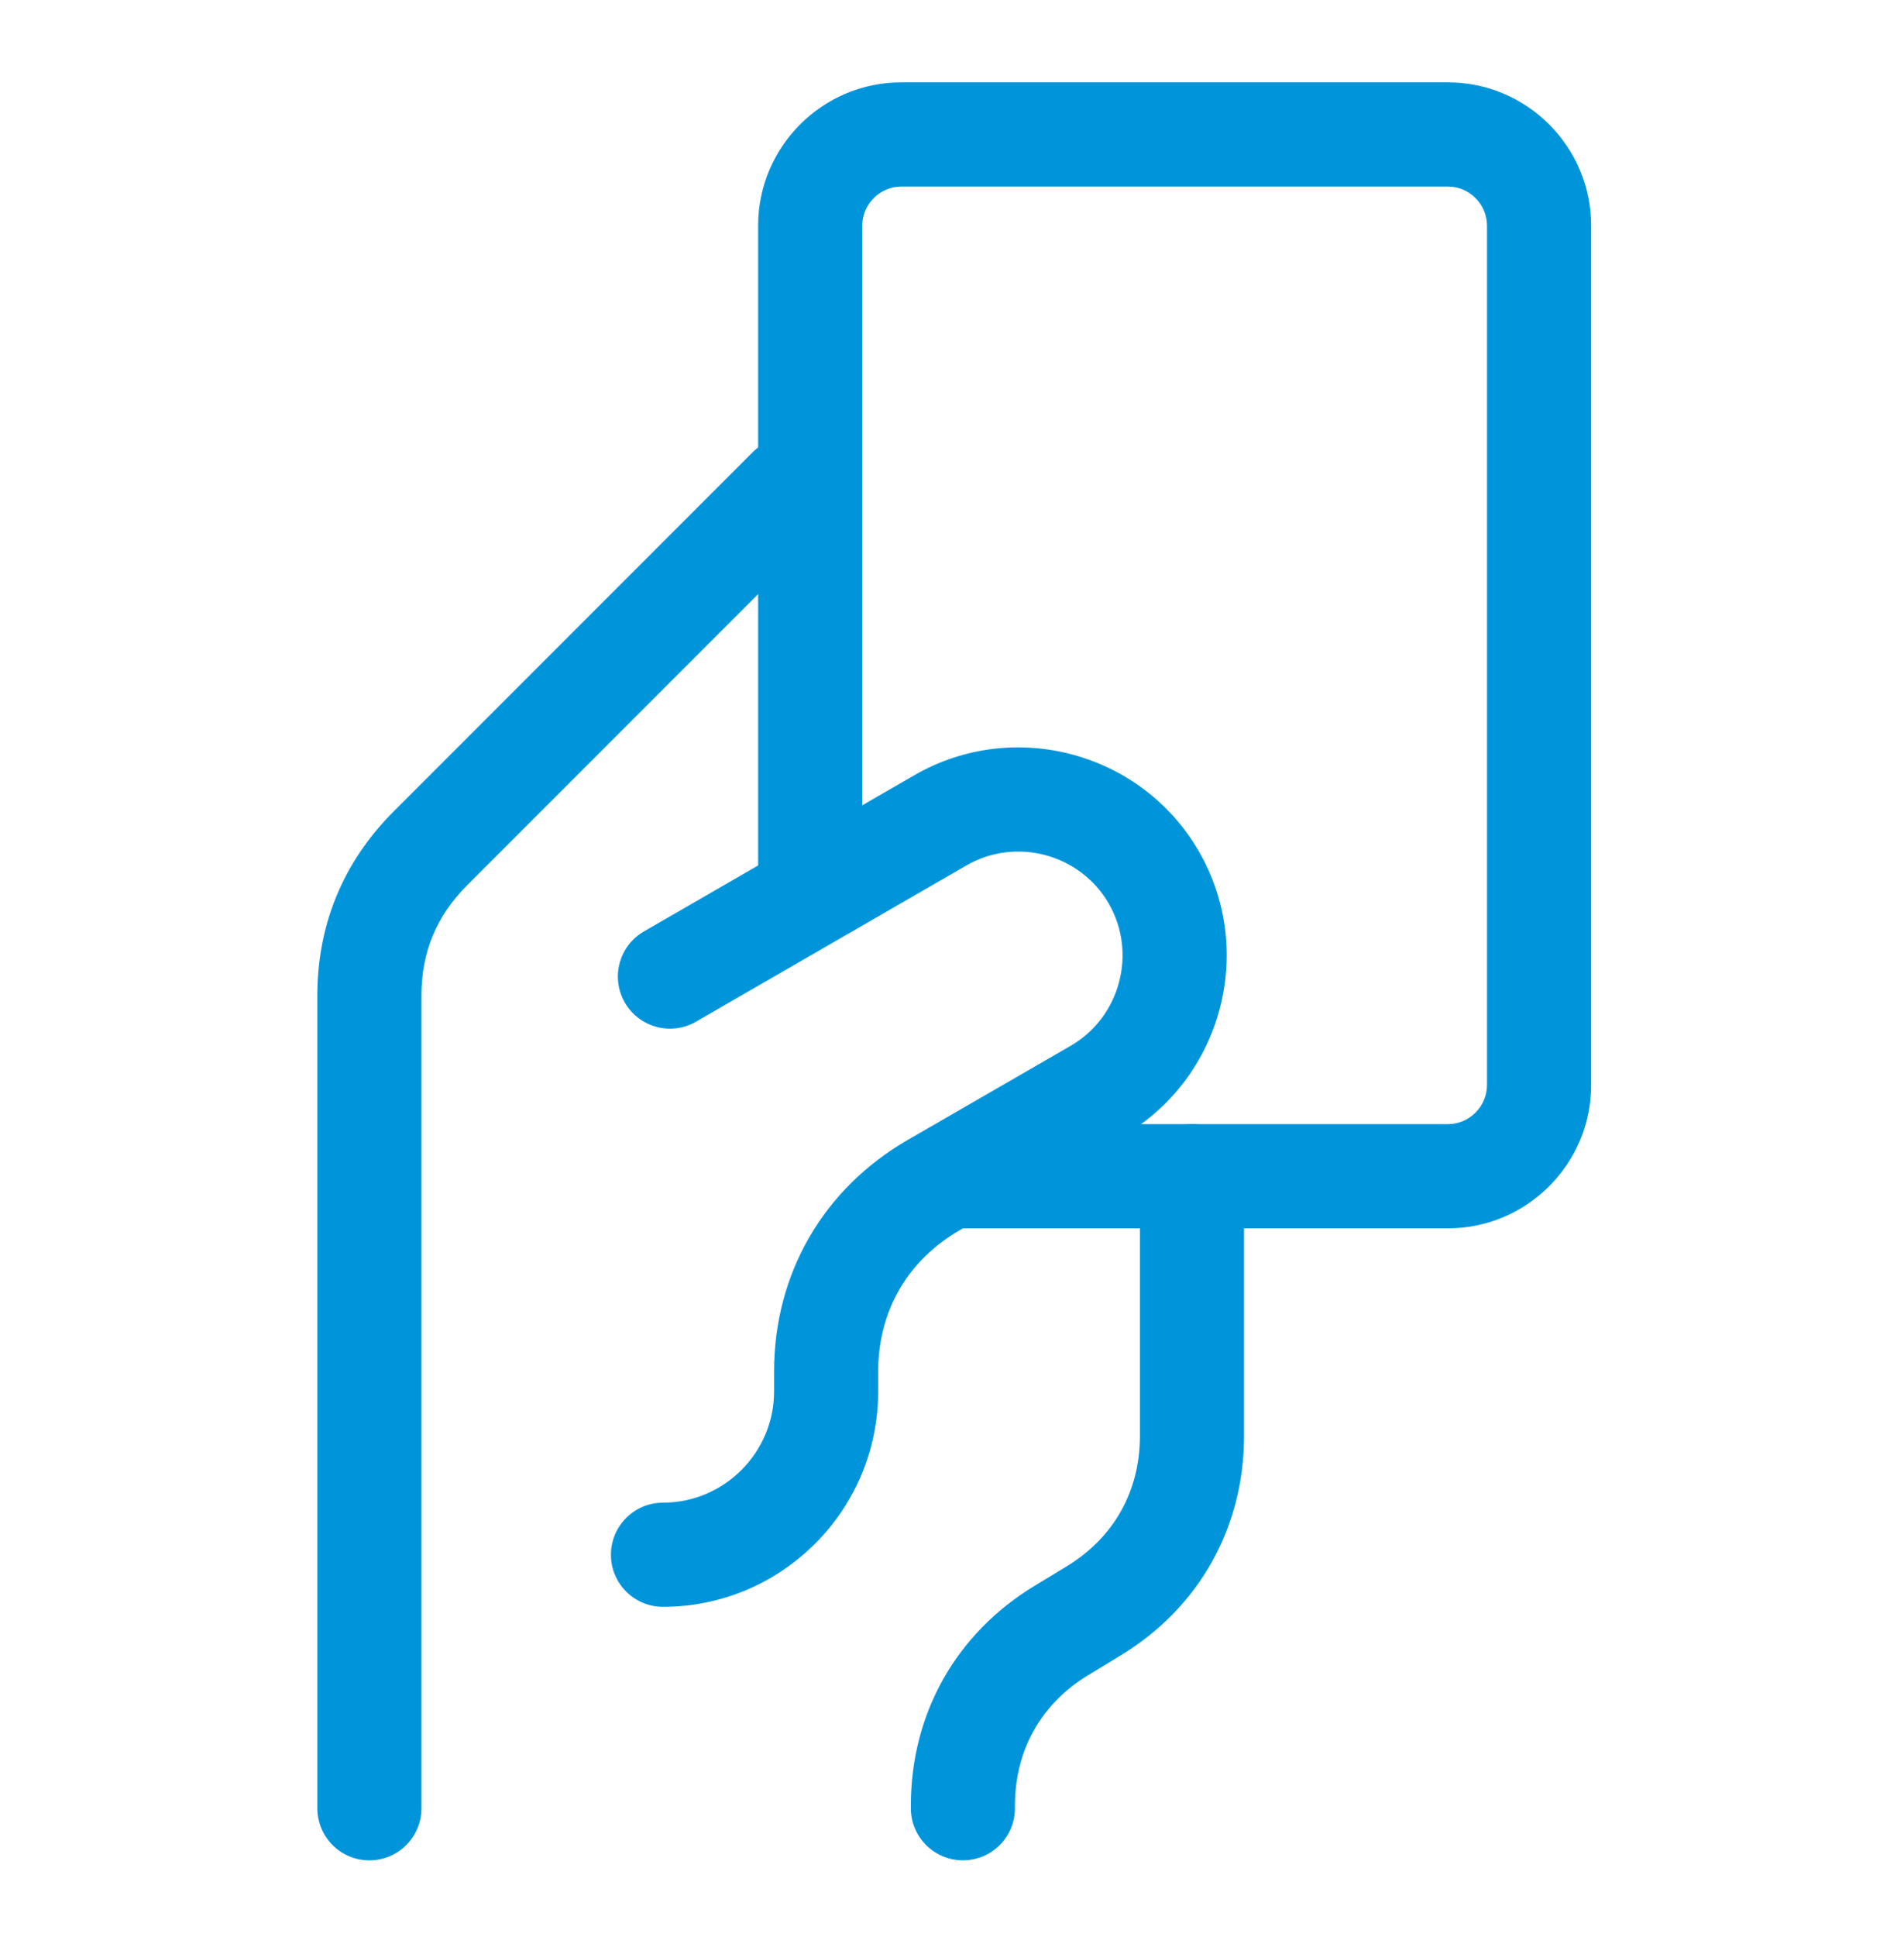 <svg width="60" height="61" viewBox="0 0 60 61" fill="none" xmlns="http://www.w3.org/2000/svg">
<path fill-rule="evenodd" clip-rule="evenodd" d="M28.758 37.047C28.758 37.953 29.492 38.688 30.398 38.688H45.629C48.114 38.688 50.141 36.661 50.141 34.176V7.105C50.141 4.62 48.114 2.594 45.629 2.594H28.402C25.917 2.594 23.891 4.62 23.891 7.105V27.969C23.891 28.875 24.625 29.609 25.531 29.609C26.437 29.609 27.172 28.875 27.172 27.969V7.105C27.172 6.433 27.729 5.875 28.402 5.875H45.629C46.302 5.875 46.859 6.432 46.859 7.105V34.176C46.859 34.849 46.302 35.406 45.629 35.406H30.398C29.492 35.406 28.758 36.141 28.758 37.047Z" fill="#0095DB"/>
<path fill-rule="evenodd" clip-rule="evenodd" d="M19.252 48.969C19.252 49.875 19.987 50.609 20.893 50.609C24.63 50.609 27.674 47.566 27.674 43.828V43.198C27.674 41.294 28.596 39.698 30.244 38.746L35.379 35.782C38.508 33.975 39.587 29.946 37.781 26.817C35.974 23.688 31.945 22.609 28.816 24.415L20.291 29.337C19.507 29.79 19.238 30.793 19.691 31.578C20.144 32.363 21.147 32.632 21.932 32.179L30.457 27.257C32.017 26.356 34.039 26.898 34.939 28.458C35.84 30.017 35.298 32.039 33.738 32.94L28.604 35.904C25.94 37.443 24.393 40.122 24.393 43.198V43.828C24.393 45.753 22.818 47.328 20.893 47.328C19.987 47.328 19.252 48.063 19.252 48.969Z" fill="#0095DB"/>
<path fill-rule="evenodd" clip-rule="evenodd" d="M11.641 58.594C12.547 58.594 13.281 57.859 13.281 56.953V31.36C13.281 29.988 13.753 28.85 14.723 27.88L26.035 16.567C26.676 15.927 26.676 14.888 26.035 14.247C25.394 13.607 24.356 13.607 23.715 14.247L12.403 25.56C10.817 27.145 10 29.118 10 31.36V56.953C10 57.859 10.735 58.594 11.641 58.594Z" fill="#0095DB"/>
<path fill-rule="evenodd" clip-rule="evenodd" d="M30.344 58.593C31.25 58.593 31.984 57.859 31.984 56.953V56.869C31.984 55.122 32.808 53.659 34.303 52.753L34.303 52.753L35.304 52.146C37.78 50.646 39.203 48.12 39.203 45.224V37.047C39.203 36.141 38.469 35.406 37.562 35.406C36.656 35.406 35.922 36.141 35.922 37.047V45.224C35.922 46.972 35.098 48.434 33.604 49.34L33.604 49.34L32.602 49.947C30.126 51.448 28.703 53.974 28.703 56.869V56.953C28.703 57.859 29.438 58.593 30.344 58.593Z" fill="#0095DB"/>
</svg>
